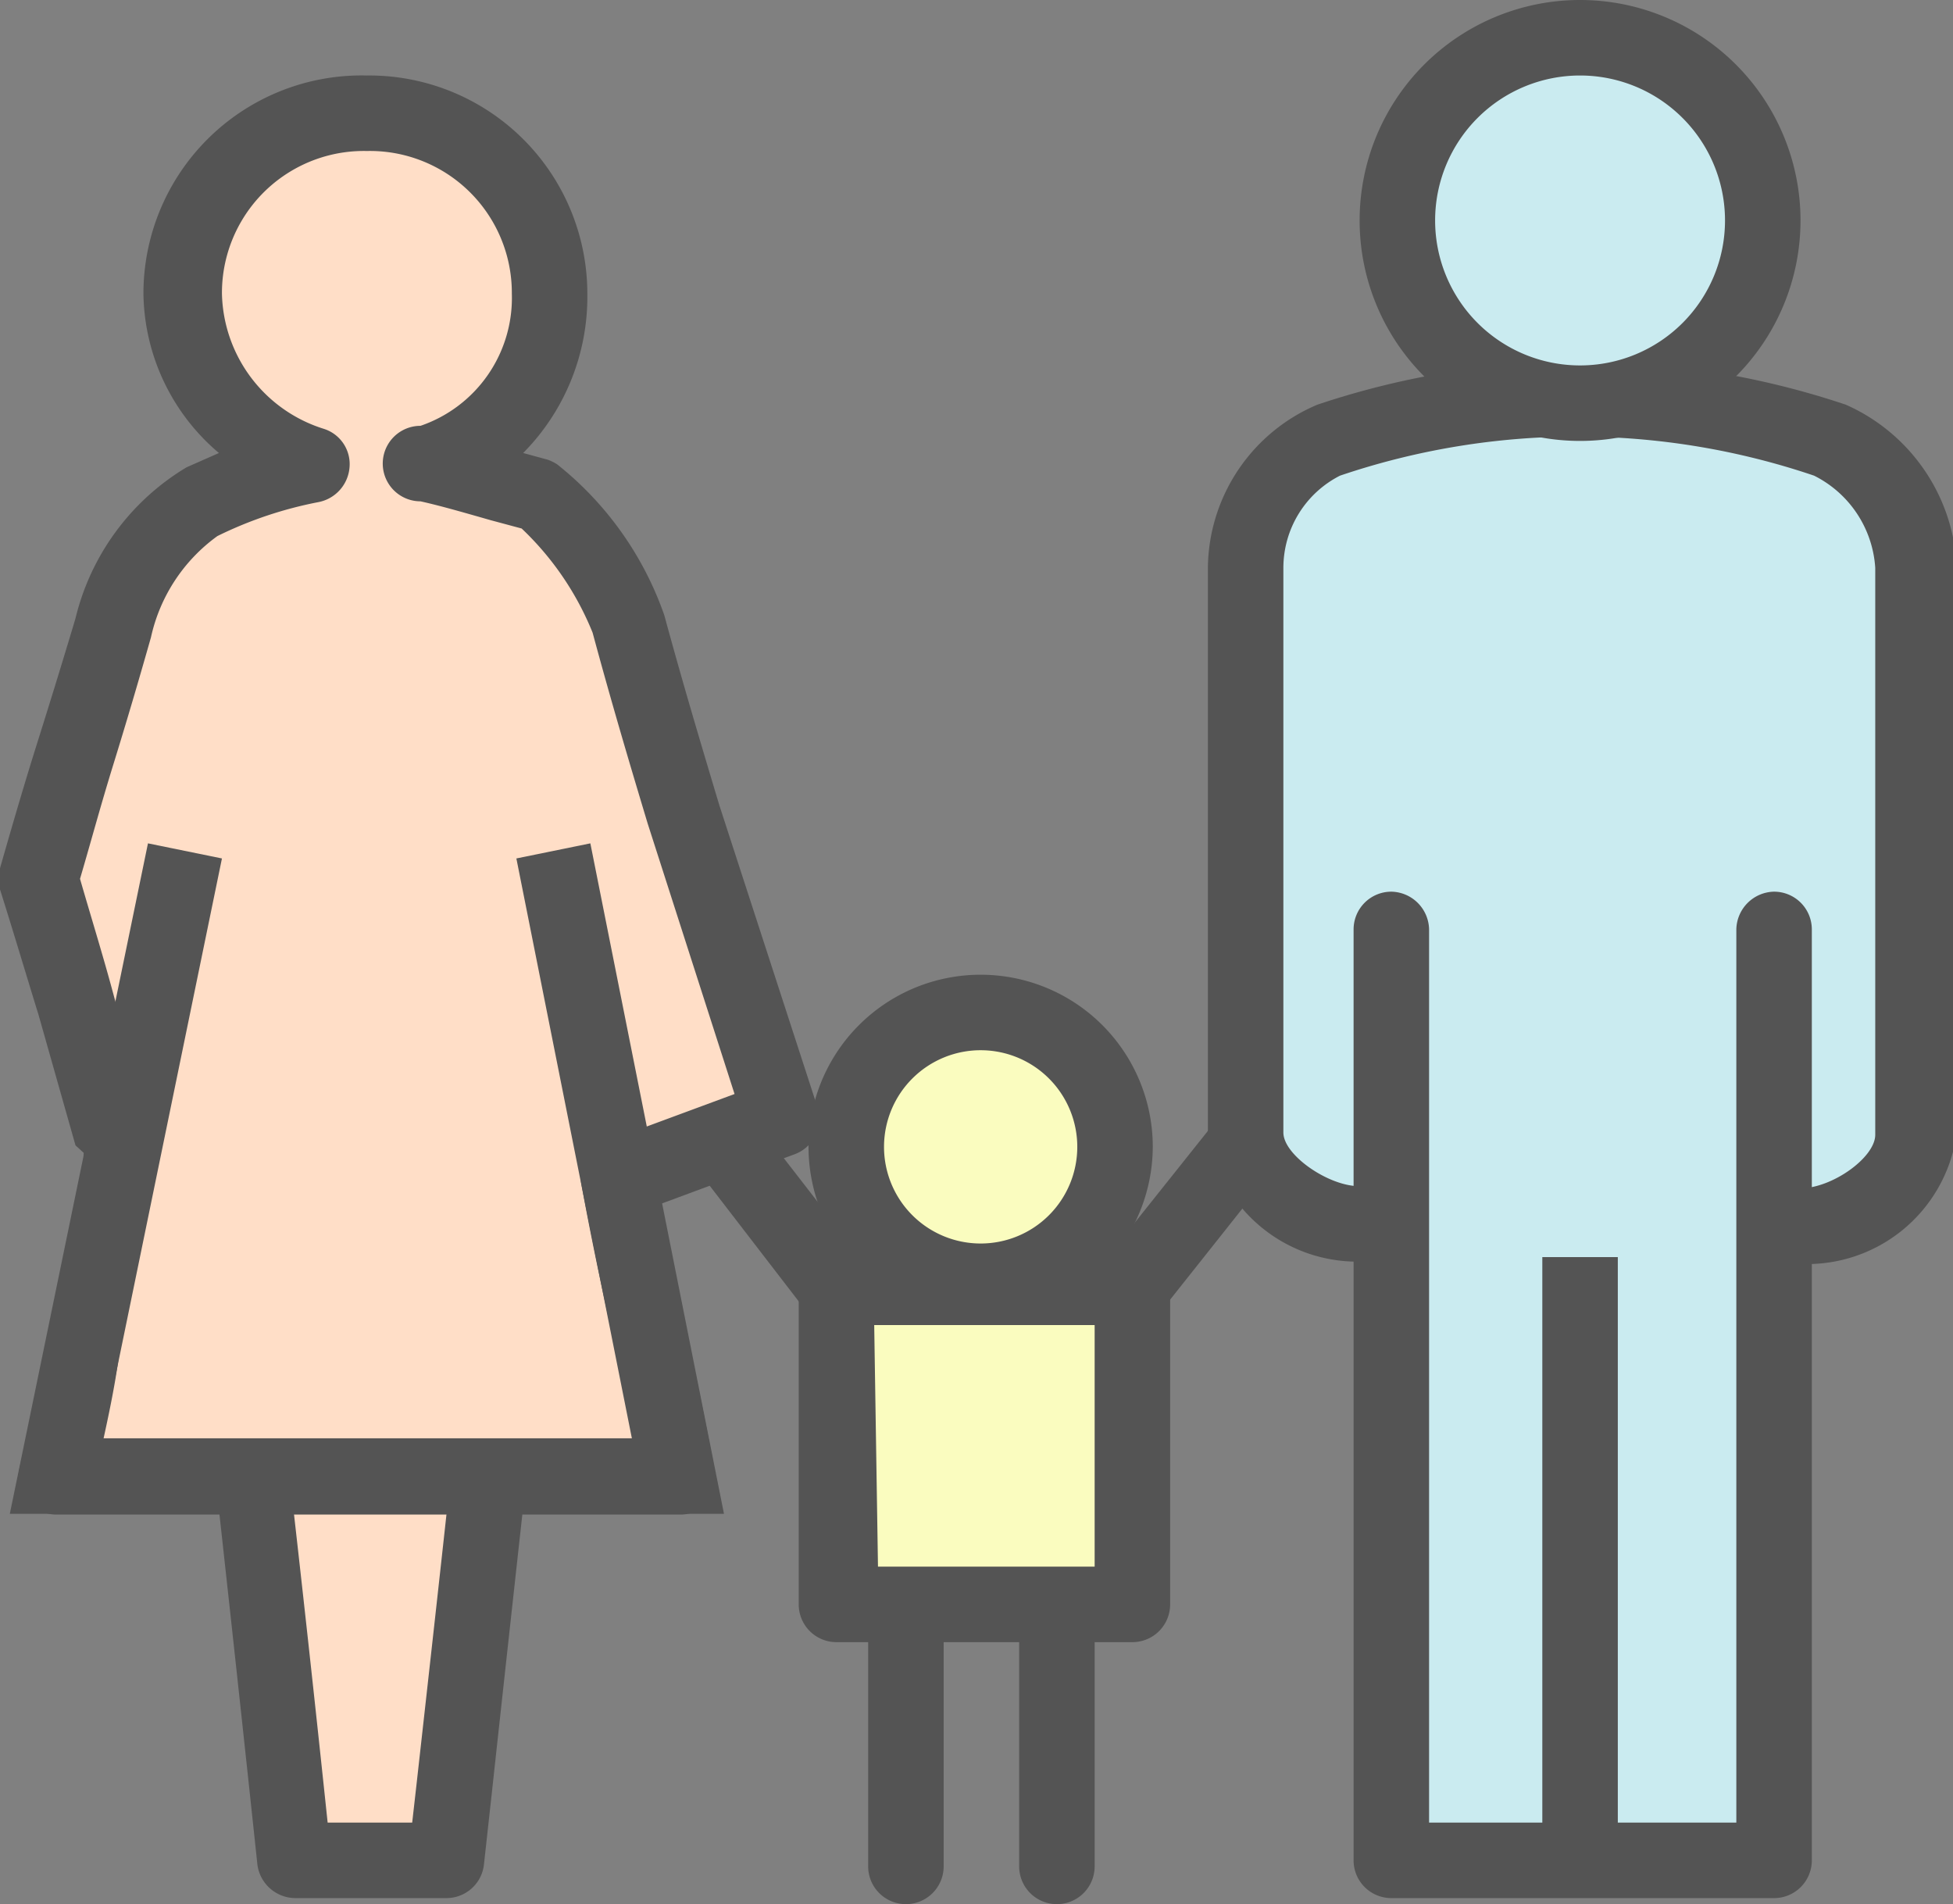 <svg xmlns="http://www.w3.org/2000/svg" viewBox="0 0 25.87 25.22"><rect x="0" y="0" width="25.87" height="25.22" fill="#808080" stroke="none"/><defs><style>.cls-1{fill:#545454;}.cls-2{fill:#fafcbf;}.cls-3{fill:#caebf0;}.cls-4{fill:#ffdec7;}.cls-5{fill:none;}</style></defs><title>アセット 15</title><g id="レイヤー_2" data-name="レイヤー 2"><g id="header"><path class="cls-1" d="M13,20.06h0a.56.56,0,0,1-.4-.2L9.12,15.34a.5.5,0,0,1,.79-.61l3.1,4,3.26-4.09a.49.49,0,0,1,.7-.08.5.5,0,0,1,.08.7l-3.65,4.6A.49.49,0,0,1,13,20.06Z"/><line class="cls-2" x1="11.97" y1="21.17" x2="11.97" y2="24.72"/><path class="cls-1" d="M12,25.22a.5.5,0,0,1-.5-.5V21.17a.5.5,0,0,1,.5-.5.5.5,0,0,1,.5.5v3.55A.5.5,0,0,1,12,25.22Z"/><line class="cls-2" x1="14.04" y1="21.17" x2="14.04" y2="24.72"/><path class="cls-1" d="M14,25.22a.5.5,0,0,1-.5-.5V21.17a.5.5,0,0,1,.5-.5.5.5,0,0,1,.5.5v3.55A.5.5,0,0,1,14,25.22Z"/><path class="cls-3" d="M23.84,16.24c.64,0,1.53-.56,1.53-1.21V7.52a2,2,0,0,0-1.13-1.69,10.28,10.28,0,0,0-6.62,0,1.86,1.86,0,0,0-1.13,1.69V15c0,.65.89,1.21,1.53,1.21"/><path class="cls-1" d="M23.84,16.74a.5.5,0,0,1-.5-.5.5.5,0,0,1,.5-.5c.43,0,1-.41,1-.71V7.52a1.47,1.47,0,0,0-.81-1.22,9.78,9.78,0,0,0-6.28,0A1.37,1.37,0,0,0,17,7.52V15c0,.3.6.71,1,.71a.5.5,0,0,1,.5.5.5.5,0,0,1-.5.5A2,2,0,0,1,16,15V7.52a2.37,2.37,0,0,1,1.45-2.16,11,11,0,0,1,7,0,2.47,2.47,0,0,1,1.47,2.17V15A2,2,0,0,1,23.84,16.74Z"/><circle class="cls-2" cx="13.02" cy="15.19" r="1.78"/><path class="cls-1" d="M13,17.47a2.28,2.28,0,1,1,2.27-2.28A2.29,2.29,0,0,1,13,17.47Zm0-3.56a1.28,1.28,0,1,0,1.27,1.28A1.28,1.28,0,0,0,13,13.91Z"/><rect class="cls-2" x="11.08" y="17.05" width="3.88" height="4.2"/><path class="cls-1" d="M15,21.75H11.08a.5.5,0,0,1-.5-.5v-4.2a.5.5,0,0,1,.5-.5H15a.5.5,0,0,1,.5.5v4.2A.5.5,0,0,1,15,21.75Zm-3.37-1h2.87v-3.2H11.58Z"/><path class="cls-4" d="M5.91,24.64c.4-3.63.81-7.26,1.21-11H2.68c.4,3.63.81,7.27,1.21,11Z"/><path class="cls-1" d="M5.91,25.14h-2a.51.51,0,0,1-.5-.44c-.36-3.39-.73-6.7-1.1-10l-.11-1a.5.5,0,0,1,.13-.39.48.48,0,0,1,.37-.17H7.12a.48.48,0,0,1,.37.17.49.49,0,0,1,.13.39c-.37,3.38-.74,6.69-1.1,10l-.11,1A.5.5,0,0,1,5.91,25.14Zm-1.57-1H5.46l.06-.53c.35-3.13.7-6.26,1-9.45H3.24l0,.42C3.64,17.75,4,20.91,4.34,24.14Z"/><line class="cls-5" x1="20.93" y1="16.65" x2="20.93" y2="24.64"/><polyline class="cls-3" points="18.43 12.31 18.43 24.64 23.51 24.64 23.51 12.31"/><path class="cls-1" d="M23.51,25.14H18.43a.5.5,0,0,1-.5-.5V12.31a.5.5,0,0,1,.5-.5.51.51,0,0,1,.5.5V24.14H23V12.31a.51.51,0,0,1,.5-.5.5.5,0,0,1,.5.5V24.64A.5.5,0,0,1,23.51,25.14Z"/><circle class="cls-3" cx="20.93" cy="2.92" r="2.42"/><path class="cls-1" d="M20.93,5.84a2.92,2.92,0,1,1,2.92-2.92A2.92,2.92,0,0,1,20.93,5.84Zm0-4.84a1.92,1.92,0,1,0,1.92,1.92A1.92,1.92,0,0,0,20.93,1Z"/><path class="cls-4" d="M10.35,14.79l-1.29-4c-.24-.8-.49-1.61-.73-2.5A3.93,3.93,0,0,0,7.12,6.56c-.56-.17-1-.33-1.45-.41A2.27,2.27,0,0,0,7.28,3.89,2.38,2.38,0,0,0,4.86,1.47,2.38,2.38,0,0,0,2.44,3.89,2.43,2.43,0,0,0,4.13,6.15a5.9,5.9,0,0,0-1.45.49A2.76,2.76,0,0,0,1.47,8.33c-.32,1.13-.65,2.18-1,3.31.32,1.13.65,2.18,1,3.31.08.16.08.25.16.41-.32,1.37-.56,2.82-.89,4.2H9c-.24-1.3-.57-2.67-.81-4Z"/><path class="cls-1" d="M9,20.06H.74a.5.5,0,0,1-.48-.62c.16-.68.3-1.38.44-2.08s.26-1.32.41-2a.32.32,0,0,1,0-.09L1,15.17.51,13.44C.34,12.89.18,12.35,0,11.78a.45.45,0,0,1,0-.28c.16-.56.32-1.11.49-1.65S.83,8.76,1,8.19a3.21,3.21,0,0,1,1.47-2L2.9,6a2.81,2.81,0,0,1-1-2.11A2.89,2.89,0,0,1,4.86,1,2.89,2.89,0,0,1,7.78,3.89,2.94,2.94,0,0,1,6.93,6l.33.09a.67.67,0,0,1,.12.06,4.4,4.4,0,0,1,1.42,2c.25.92.49,1.72.73,2.52l1.3,4a.5.5,0,0,1-.31.62l-1.78.66c.1.51.21,1,.32,1.55.15.67.29,1.34.41,2a.47.47,0,0,1-.11.41A.47.47,0,0,1,9,20.06Zm-7.61-1h7c-.09-.46-.19-.92-.28-1.38-.15-.67-.29-1.34-.41-2A.5.5,0,0,1,8,15.13l1.73-.64L8.58,10.91c-.25-.83-.49-1.64-.73-2.53A3.92,3.92,0,0,0,6.91,7L6.5,6.89c-.35-.1-.66-.19-.93-.25a.5.5,0,0,1,0-1A1.79,1.79,0,0,0,6.78,3.89,1.88,1.88,0,0,0,4.86,2,1.88,1.88,0,0,0,2.94,3.89,1.92,1.92,0,0,0,4.29,5.68a.49.49,0,0,1,.34.51.51.51,0,0,1-.41.46,5.28,5.28,0,0,0-1.34.45A2.25,2.25,0,0,0,2,8.44c-.17.6-.33,1.14-.5,1.69s-.29,1-.44,1.51c.15.52.3,1,.44,1.52s.33,1.09.49,1.65A.77.77,0,0,1,2,15a1.39,1.39,0,0,0,.06.13.57.57,0,0,1,0,.34c-.16.68-.3,1.38-.44,2.08C1.58,18.06,1.48,18.56,1.37,19.06Z"/><polygon class="cls-1" points="9.59 20.05 0.13 20.05 1.96 11.17 2.94 11.37 1.36 19.05 8.37 19.05 6.84 11.37 7.82 11.17 9.59 20.05"/><rect class="cls-1" x="20.43" y="16.65" width="1" height="7.99"/></g></g></svg>